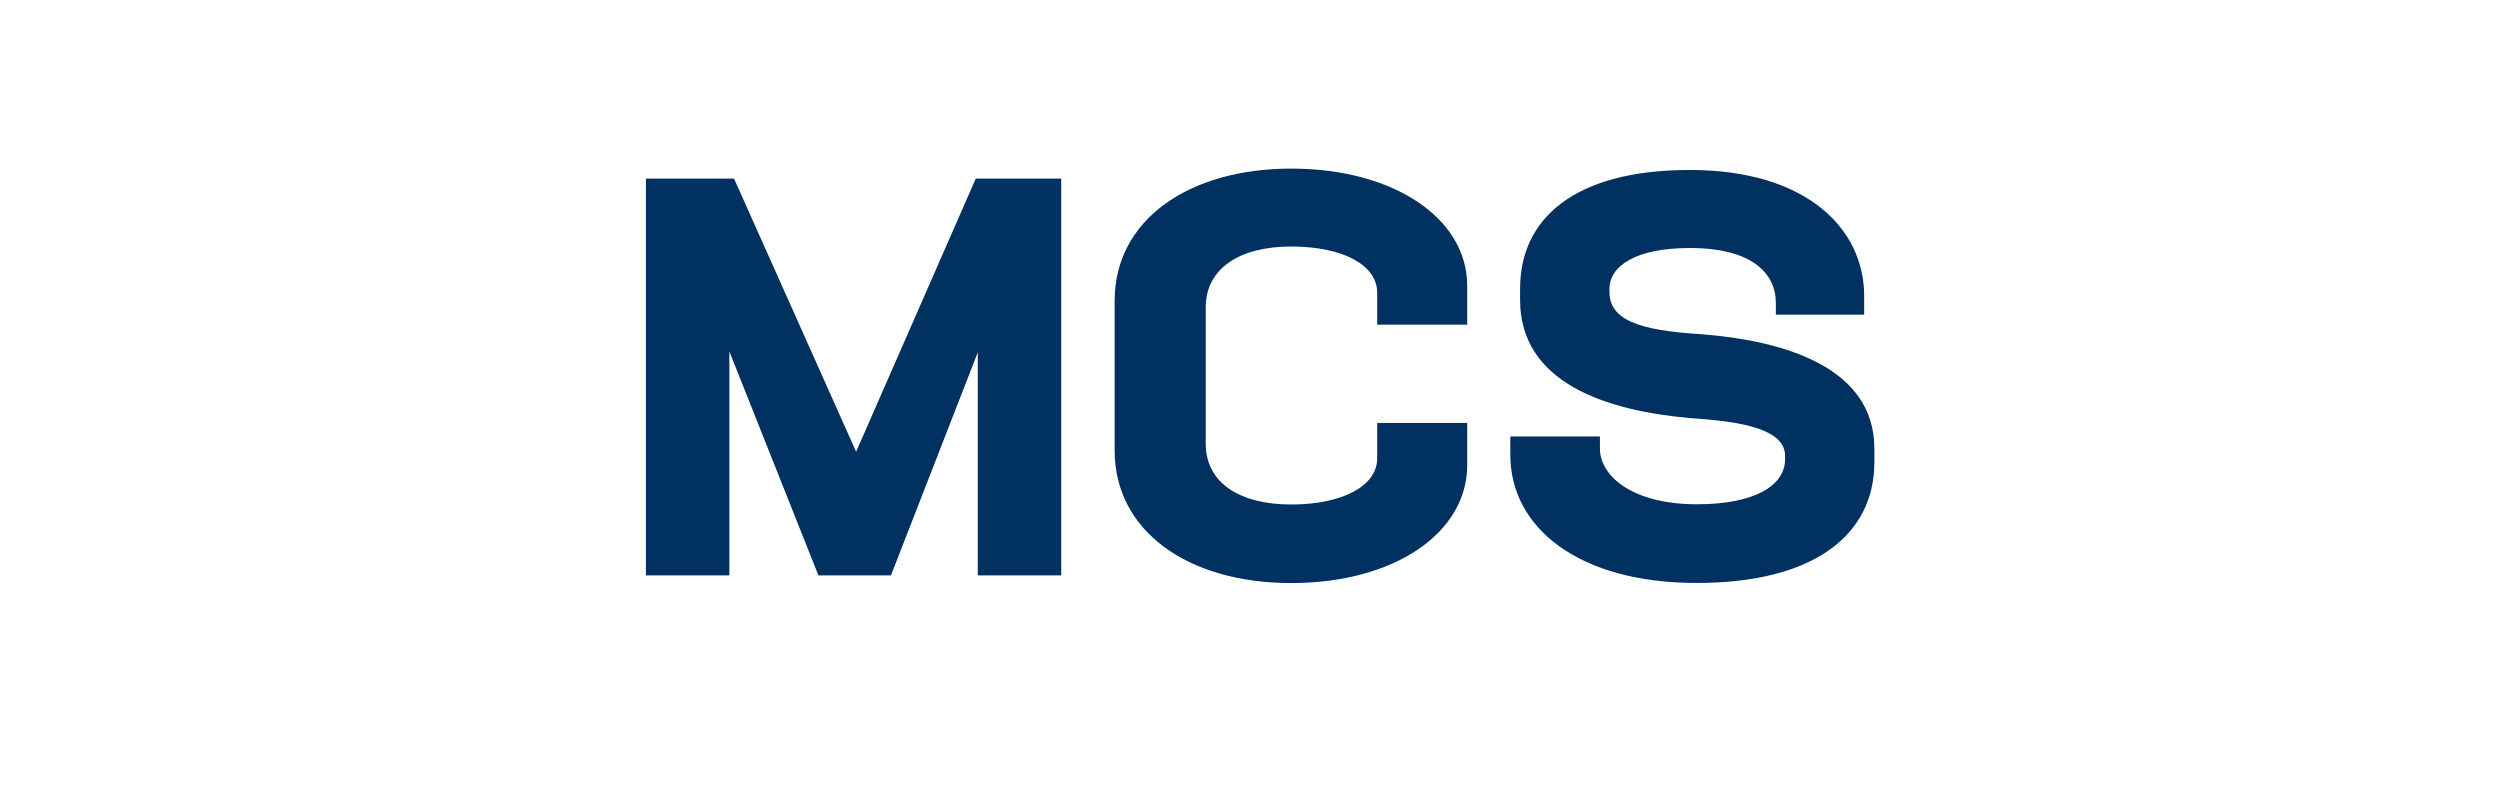 <?xml version="1.0" encoding="UTF-8"?>
<svg id="Texte_V" xmlns="http://www.w3.org/2000/svg" viewBox="0 0 235.48 75.77">
  <defs>
    <style>
      .cls-1 {
        fill: #003160;
        stroke-width: 0px;
      }
    </style>
  </defs>
  <g>
    <path class="cls-1" d="m104.99,28.33c0-7.62,6.98-12.45,16.63-12.45s16.58,4.67,16.58,11.05v3.65h-8.48v-3.01c0-2.63-3.27-4.35-8.1-4.35s-8.05,2.04-8.05,5.74v12.82c0,3.76,3.27,5.74,8.05,5.74s8.1-1.72,8.1-4.35v-3.33h8.48v3.97c0,6.39-6.87,11.11-16.58,11.11s-16.63-4.88-16.63-12.5v-14.11Z"/>
    <path class="cls-1" d="m142.28,41.11h8.42v1.13c0,2.63,3.11,5.26,9.12,5.26,5.47,0,8.32-1.77,8.32-4.24v-.32c0-2.41-3.7-3.22-8.75-3.54-8.21-.7-16.21-3.38-16.21-11.16v-1.07c0-6.44,4.94-11.16,15.99-11.16s16.42,5.58,16.42,11.86v1.77h-8.32v-1.13c0-2.68-2.15-5.15-8.1-5.15-5.15,0-7.57,1.72-7.57,3.86v.32c0,3.06,4.08,3.65,9.01,3.97,7.62.64,15.94,3.17,15.94,10.73v1.29c0,6.81-5.63,11.38-16.74,11.38s-17.55-5.2-17.55-12.07v-1.72Z"/>
  </g>
  <polygon class="cls-1" points="80.64 42.55 69.14 16.82 60.84 16.82 60.84 54.2 68.7 54.2 68.7 33.1 77.09 54.2 83.92 54.2 92.1 33.19 92.1 54.2 99.96 54.2 99.96 16.82 91.91 16.82 80.64 42.55"/>
</svg>